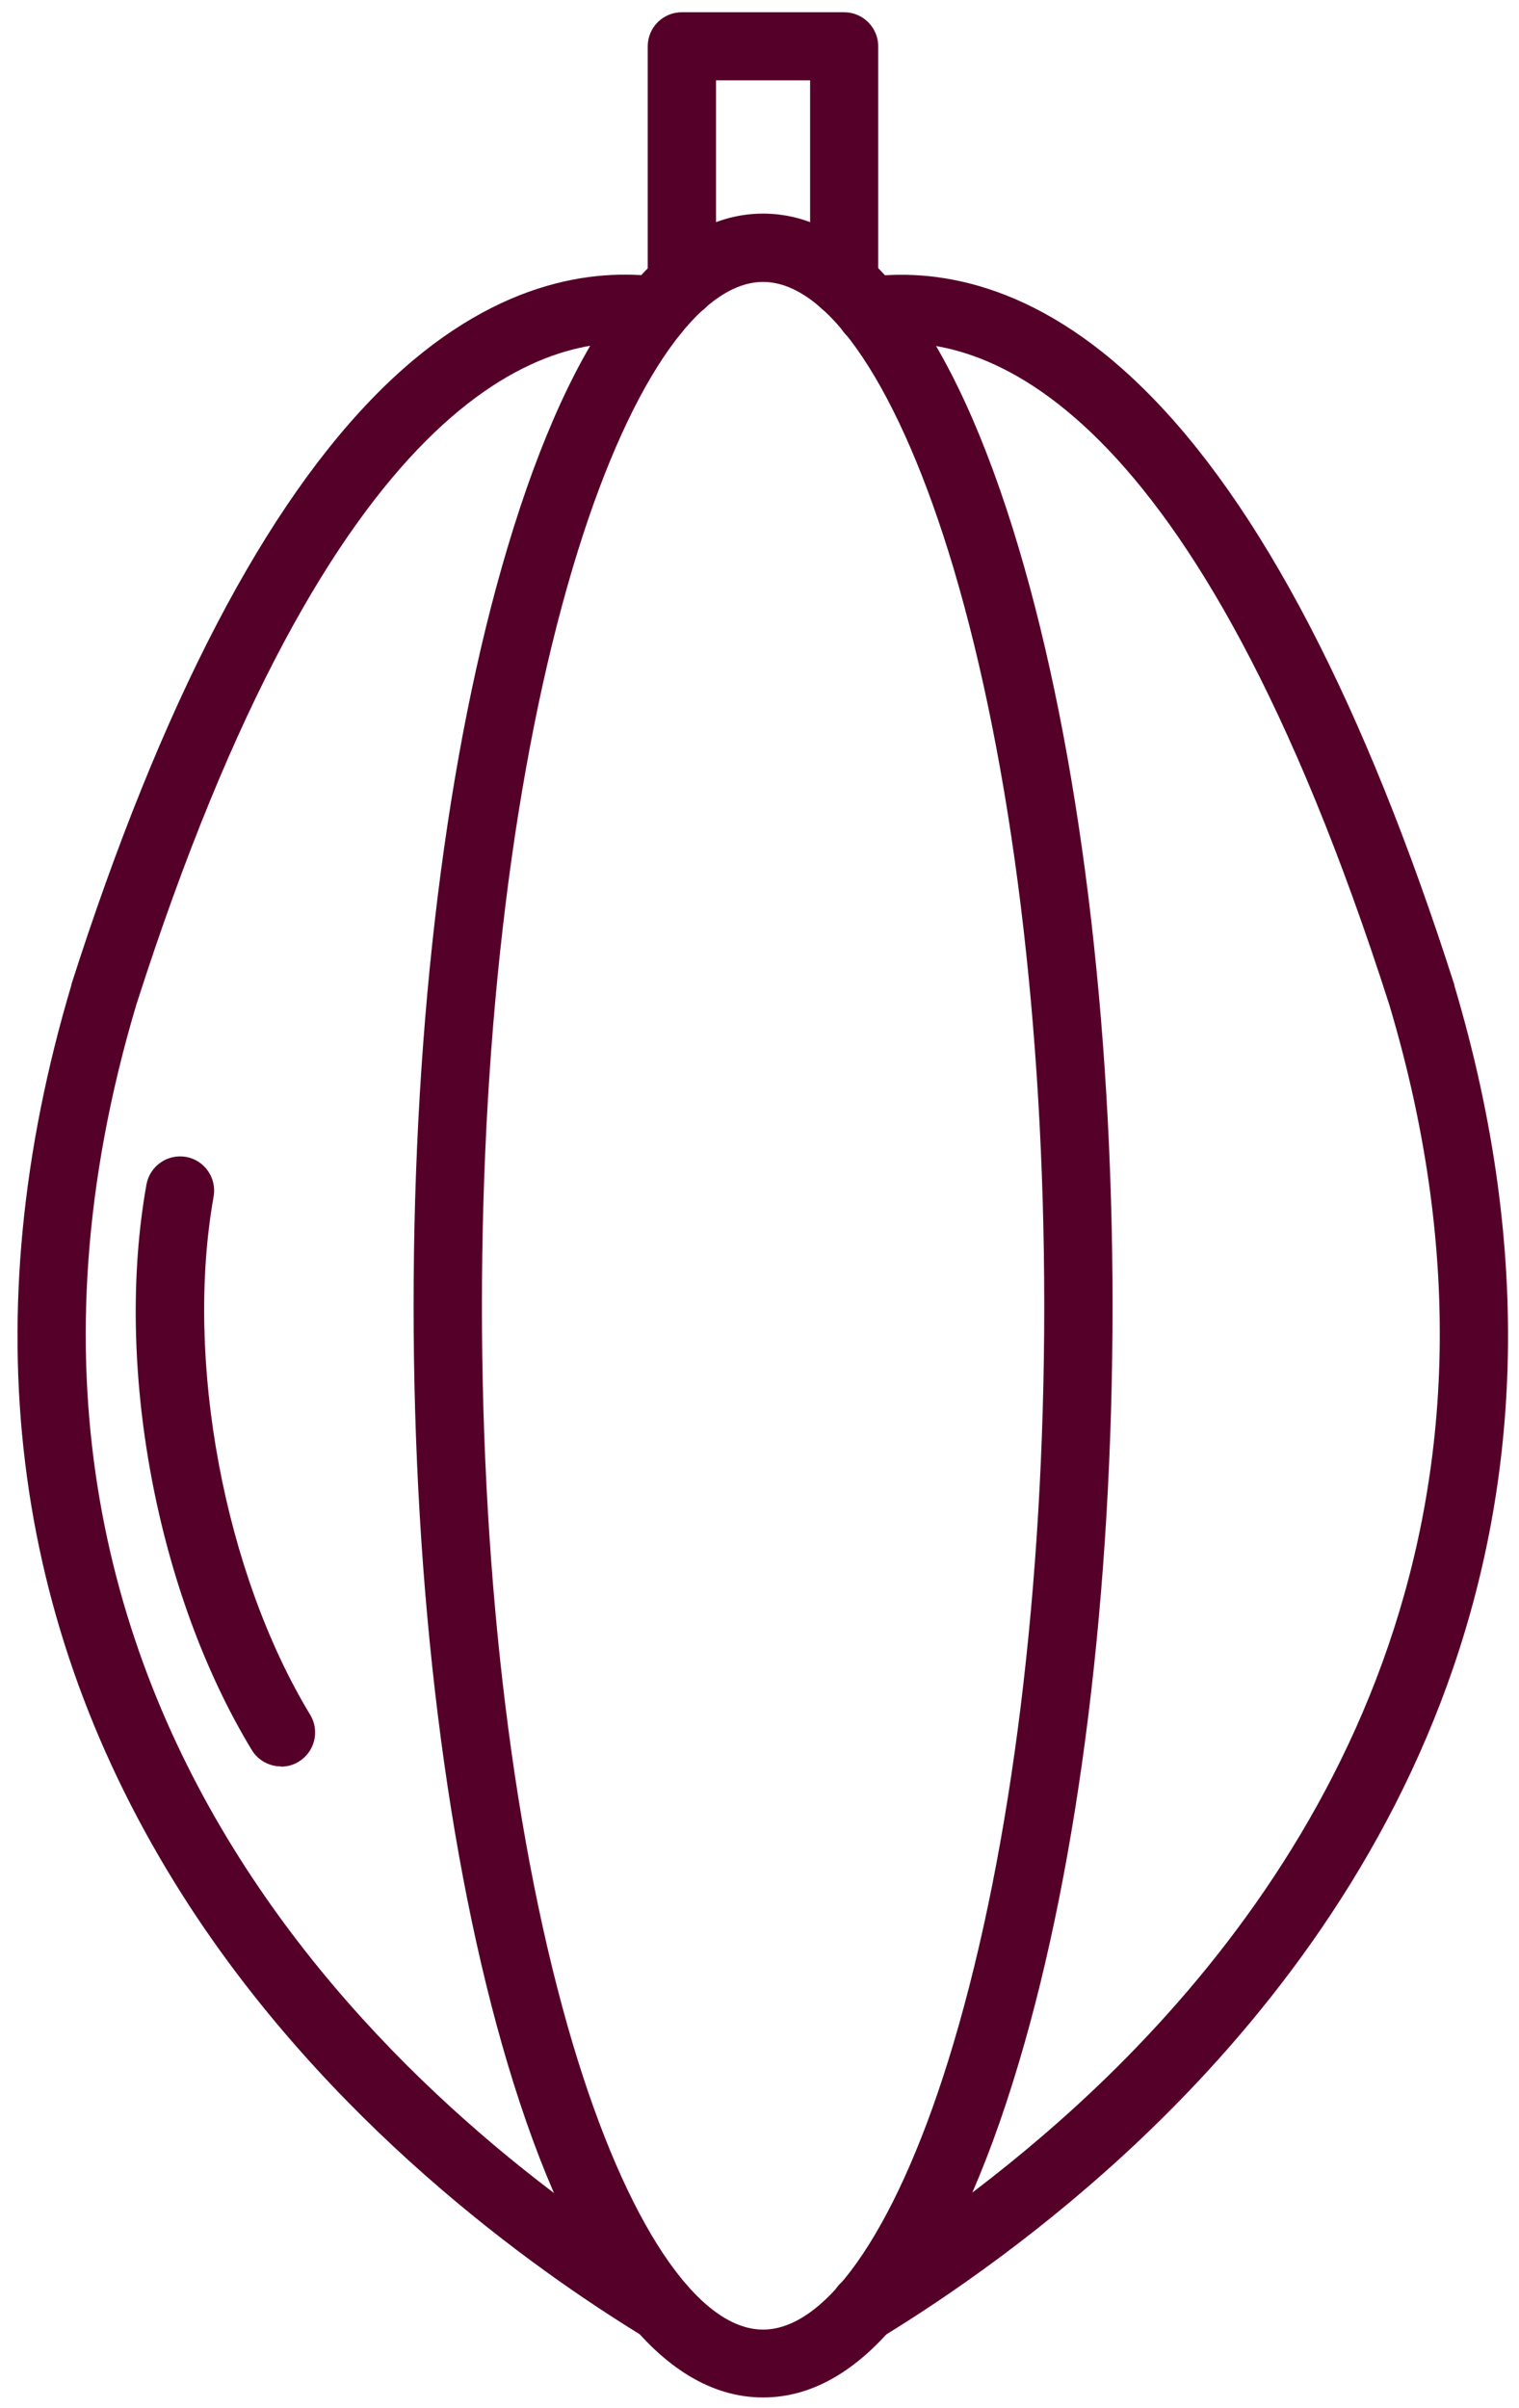 <svg width="53" height="84" viewBox="0 0 53 84" fill="none" xmlns="http://www.w3.org/2000/svg">
<path d="M29.458 11.066C28.803 11.066 28.266 10.537 28.266 9.874V2.802H24.983V9.874C24.983 10.529 24.454 11.066 23.791 11.066C23.128 11.066 22.6 10.537 22.6 9.874V1.618C22.6 0.963 23.128 0.427 23.791 0.427H29.45C30.105 0.427 30.642 0.956 30.642 1.618V9.882C30.642 10.537 30.113 11.073 29.45 11.073L29.458 11.066Z" fill="#550028"/>
<path d="M23.097 81.693C22.86 81.693 22.631 81.622 22.442 81.496C18.582 79.136 11.393 74.014 6.373 66.114C0.343 56.62 -0.959 45.941 2.49 34.363C2.49 34.363 2.49 34.348 2.49 34.34C5.623 24.545 9.27 17.553 13.326 13.559C17.17 9.771 20.721 9.353 23.026 9.661C23.673 9.747 24.131 10.347 24.044 11.002C23.957 11.657 23.357 12.107 22.702 12.021C18.922 11.5 11.558 13.812 4.755 35.05C-2.727 60.147 15.512 74.48 23.697 79.475C23.791 79.531 23.87 79.602 23.941 79.681C24.139 79.894 24.265 80.178 24.265 80.493C24.265 81.149 23.736 81.685 23.073 81.685L23.097 81.693Z" fill="#550028"/>
<path d="M30.152 81.693C29.497 81.693 28.961 81.164 28.961 80.501C28.961 80.194 29.079 79.917 29.268 79.704C29.348 79.618 29.434 79.546 29.529 79.483C31.692 78.165 34.951 75.94 38.211 72.846C45.866 65.569 53.861 53.1 48.478 35.058C41.675 13.812 34.312 11.508 30.531 12.028C29.884 12.115 29.284 11.665 29.19 11.01C29.103 10.363 29.553 9.763 30.208 9.669C32.512 9.353 36.064 9.771 39.907 13.567C43.964 17.561 47.61 24.553 50.743 34.348C50.743 34.348 50.743 34.363 50.743 34.371C56.473 53.581 47.981 66.832 39.844 74.574C36.45 77.802 33.057 80.123 30.8 81.504C30.61 81.63 30.389 81.701 30.145 81.701L30.152 81.693Z" fill="#550028"/>
<path d="M26.625 83.627C23.065 83.627 19.979 79.594 17.706 71.97C15.599 64.891 14.431 55.507 14.431 45.539C14.431 35.571 15.591 26.187 17.706 19.108C19.979 11.484 23.065 7.451 26.625 7.451C30.184 7.451 33.27 11.484 35.543 19.108C37.65 26.187 38.818 35.571 38.818 45.539C38.818 55.507 37.658 64.891 35.543 71.97C33.27 79.594 30.184 83.627 26.625 83.627ZM26.625 9.834C24.328 9.834 21.842 13.559 19.987 19.794C17.943 26.653 16.815 35.8 16.815 45.547C16.815 55.294 17.943 64.433 19.987 71.299C21.85 77.534 24.328 81.259 26.625 81.259C28.921 81.259 31.407 77.534 33.262 71.299C35.306 64.441 36.435 55.294 36.435 45.547C36.435 35.8 35.306 26.661 33.262 19.794C31.399 13.559 28.921 9.834 26.625 9.834Z" fill="#550028"/>
<path d="M9.806 61.615C9.404 61.615 9.009 61.41 8.788 61.047C5.458 55.562 3.982 47.63 5.11 41.316C5.229 40.669 5.844 40.243 6.492 40.354C7.139 40.472 7.565 41.088 7.454 41.735C6.436 47.433 7.825 54.867 10.824 59.816C11.164 60.376 10.982 61.11 10.422 61.45C10.232 61.568 10.019 61.623 9.806 61.623V61.615Z" fill="#550028"/>
</svg>
